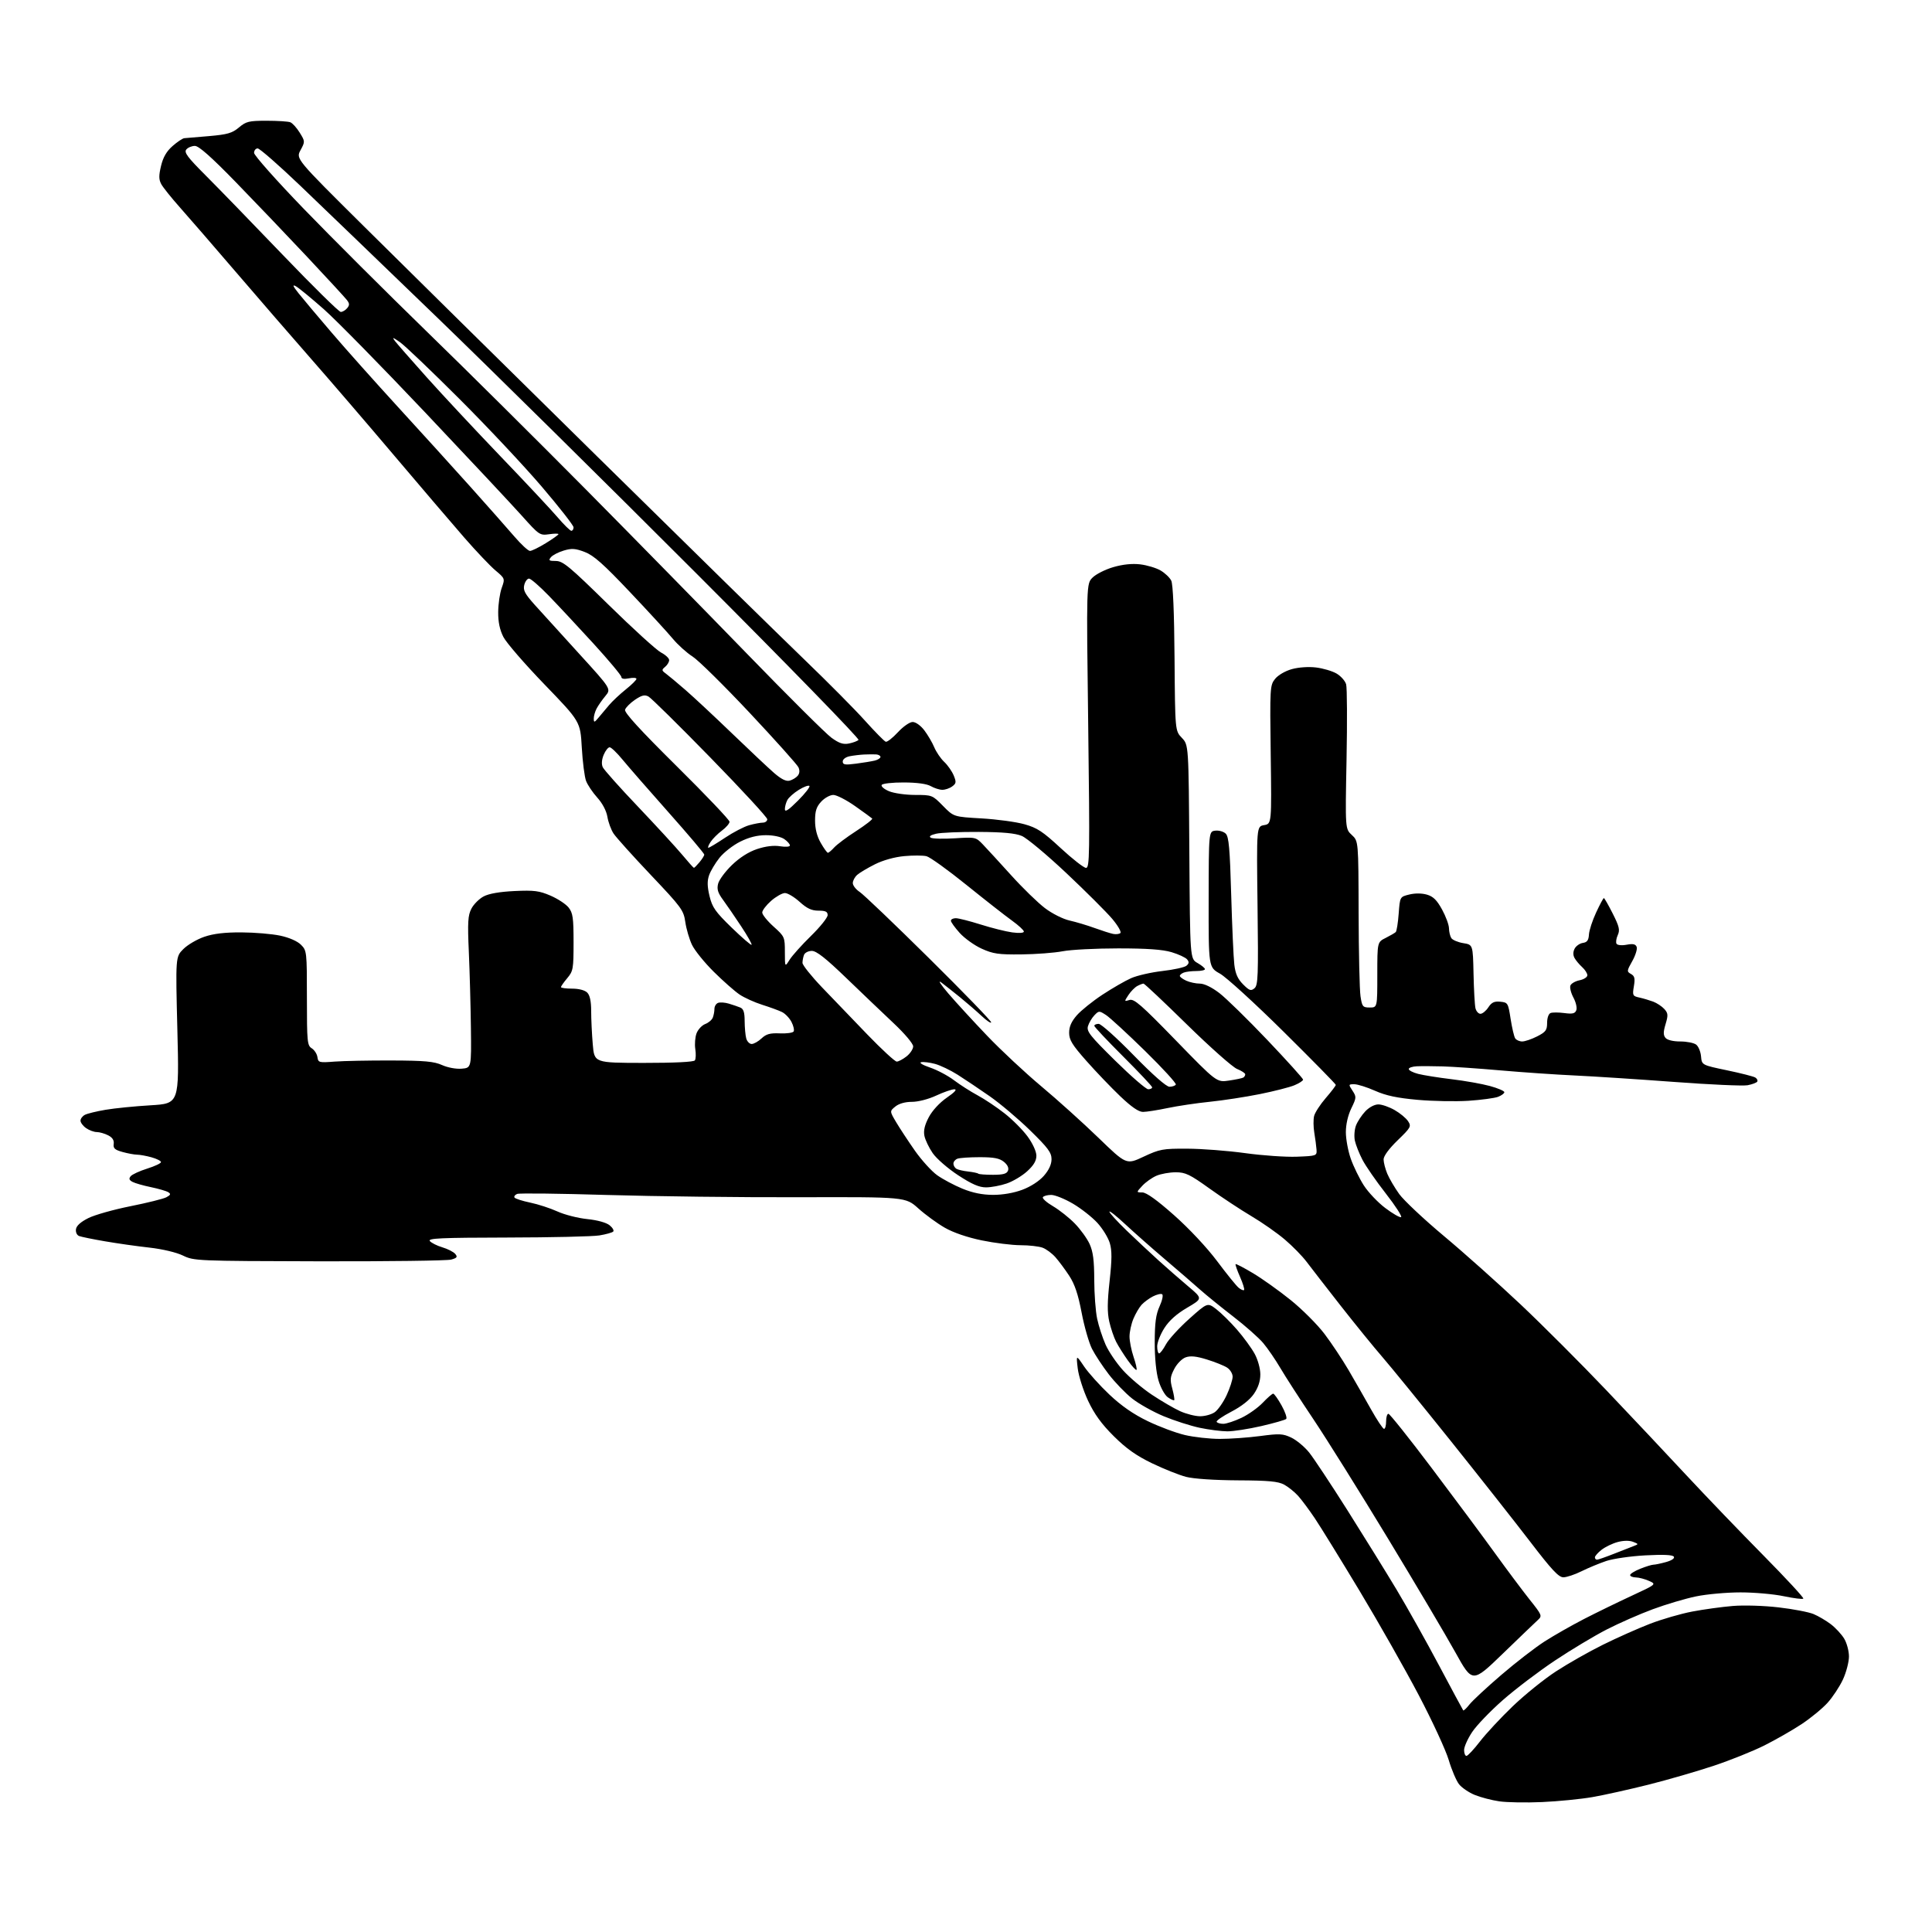 <?xml version="1.0" encoding="UTF-8" standalone="no"?>
<svg 
  version="1.1" 
  xmlns="http://www.w3.org/2000/svg" 
  xmlns:xlink="http://www.w3.org/1999/xlink" 
  xmlns:svg="http://www.w3.org/2000/svg"
  xmlns:rdf="http://www.w3.org/1999/02/22-rdf-syntax-ns#"
  xmlns:cc="http://creativecommons.org/ns#"
  xmlns:dc="http://purl.org/dc/elements/1.1/"
  viewBox="0 0 768 768"
  width="768"
  height="768"
>
<style>svg {background-color: white; }</style>"
<path stroke="none" fill="black" fill-rule="evenodd" d="M613.00,716.35C606.67,716.63 599.02,716.50 596.00,716.06C592.98,715.62 588.58,714.47 586.23,713.51C583.88,712.55 581.07,710.64 579.98,709.25C578.90,707.87 577.05,703.54 575.89,699.62C574.72,695.70 569.36,684.10 563.97,673.84C558.58,663.58 547.98,644.91 540.42,632.34C532.86,619.78 524.85,606.80 522.63,603.50C520.41,600.20 517.45,596.22 516.05,594.66C514.65,593.10 512.15,591.08 510.50,590.18C508.10,588.87 504.38,588.52 492.00,588.46C482.83,588.41 474.46,587.85 471.50,587.08C468.75,586.37 462.68,583.95 458.00,581.70C451.70,578.66 447.75,575.87 442.75,570.91C437.88,566.07 435.04,562.16 432.54,556.85C430.64,552.81 428.79,547.02 428.42,544.00C427.77,538.50 427.77,538.50 430.92,543.16C432.66,545.73 437.20,550.77 441.01,554.37C445.75,558.85 450.57,562.19 456.23,564.92C460.78,567.12 467.43,569.60 471.00,570.44C474.57,571.28 480.82,571.98 484.89,571.99C488.95,571.99 496.16,571.48 500.92,570.85C508.64,569.82 509.96,569.89 513.32,571.48C515.39,572.47 518.58,575.12 520.40,577.38C522.22,579.65 529.11,590.05 535.72,600.50C542.32,610.95 551.09,625.12 555.22,632.00C559.34,638.88 566.91,652.38 572.02,662.00C577.14,671.62 581.47,679.68 581.65,679.90C581.83,680.12 582.95,679.07 584.14,677.55C585.33,676.04 591.01,670.76 596.76,665.83C602.51,660.89 610.26,654.90 613.99,652.51C617.72,650.12 624.76,646.11 629.63,643.60C634.51,641.09 643.00,636.95 648.50,634.40C658.50,629.76 658.50,629.76 655.50,628.43C653.85,627.69 651.49,627.07 650.25,627.05C649.01,627.02 648.00,626.60 648.00,626.11C648.00,625.62 649.81,624.49 652.02,623.61C654.23,622.72 656.59,622.00 657.27,621.99C657.95,621.99 660.20,621.52 662.28,620.94C664.57,620.30 665.79,619.46 665.38,618.80C664.93,618.07 661.24,617.90 654.10,618.28C648.27,618.59 641.25,619.60 638.50,620.52C635.75,621.45 631.33,623.28 628.67,624.60C626.01,625.92 622.77,627.00 621.47,627.00C619.59,627.00 616.82,624.03 608.30,612.89C602.36,605.14 588.08,587.02 576.57,572.64C565.06,558.27 552.88,543.32 549.51,539.43C546.13,535.54 538.67,526.36 532.93,519.04C527.20,511.71 521.11,503.87 519.41,501.61C517.72,499.35 513.83,495.37 510.77,492.77C507.72,490.16 501.73,485.97 497.47,483.45C493.21,480.93 485.69,475.97 480.76,472.43C472.97,466.84 471.22,466.00 467.37,466.00C464.93,466.00 461.49,466.62 459.72,467.37C457.95,468.13 455.41,469.93 454.08,471.37C451.65,474.00 451.65,474.00 454.08,474.01C455.70,474.02 459.86,476.99 466.72,483.07C472.72,488.39 479.76,495.91 483.81,501.31C487.59,506.36 491.44,511.13 492.37,511.89C493.29,512.66 494.27,513.07 494.54,512.80C494.80,512.53 494.08,510.18 492.93,507.57C491.78,504.97 490.98,502.69 491.17,502.51C491.35,502.33 494.47,503.95 498.10,506.12C501.73,508.29 508.46,513.08 513.05,516.78C517.64,520.48 523.68,526.52 526.48,530.21C529.28,533.90 533.61,540.42 536.12,544.71C538.62,548.99 542.62,555.99 545.01,560.25C547.40,564.51 549.73,568.00 550.18,568.00C550.63,568.00 551.00,566.65 551.00,565.00C551.00,563.35 551.42,562.00 551.92,562.00C552.43,562.00 560.20,571.74 569.17,583.64C578.15,595.54 589.44,610.73 594.25,617.39C599.06,624.05 605.29,632.37 608.08,635.89C612.98,642.03 613.10,642.34 611.34,643.96C610.33,644.88 604.05,650.91 597.40,657.34C585.30,669.04 585.30,669.04 578.54,656.85C574.82,650.14 562.76,629.77 551.74,611.58C540.71,593.38 527.38,572.05 522.10,564.17C516.82,556.30 510.90,547.13 508.95,543.80C506.99,540.47 503.94,536.02 502.16,533.90C500.39,531.79 495.01,527.03 490.22,523.34C485.42,519.64 479.45,514.79 476.94,512.56C474.44,510.32 468.15,504.90 462.98,500.50C457.81,496.10 450.75,489.86 447.29,486.64C443.83,483.41 441.00,481.17 441.00,481.66C441.00,482.15 444.04,485.48 447.75,489.07C451.46,492.65 457.22,498.03 460.54,501.04C463.86,504.04 469.17,508.68 472.34,511.35C478.11,516.21 478.11,516.21 471.89,519.85C467.71,522.30 464.74,524.96 462.84,527.95C461.28,530.39 460.00,533.65 460.00,535.20C460.00,536.74 460.35,538.00 460.77,538.00C461.20,538.00 462.42,536.38 463.48,534.40C464.55,532.42 468.70,527.87 472.71,524.28C480.00,517.76 480.00,517.76 483.46,520.40C485.36,521.85 489.08,525.51 491.71,528.53C494.34,531.55 497.51,535.89 498.75,538.17C500.03,540.52 501.00,544.06 501.00,546.35C501.00,549.07 500.15,551.62 498.41,554.14C496.76,556.51 493.49,559.08 489.48,561.16C486.00,562.97 483.37,564.79 483.64,565.22C483.90,565.65 485.10,566.00 486.31,565.99C487.51,565.98 490.75,564.91 493.50,563.61C496.25,562.31 500.05,559.61 501.95,557.62C503.84,555.63 505.72,554.00 506.11,554.00C506.51,554.00 508.00,556.10 509.44,558.67C510.88,561.24 511.70,563.67 511.28,564.06C510.85,564.46 506.39,565.73 501.38,566.89C496.36,568.05 490.28,568.99 487.88,568.98C485.47,568.97 480.51,568.33 476.86,567.56C473.21,566.78 466.77,564.71 462.55,562.96C458.33,561.20 452.70,558.04 450.04,555.94C447.38,553.84 443.20,549.50 440.75,546.31C438.29,543.11 435.29,538.55 434.08,536.17C432.87,533.78 431.01,527.31 429.96,521.79C428.57,514.48 427.22,510.49 425.02,507.12C423.35,504.58 420.88,501.26 419.53,499.74C418.18,498.22 415.91,496.53 414.47,495.99C413.04,495.45 409.09,494.99 405.68,494.99C402.28,494.98 395.34,494.12 390.26,493.07C384.55,491.89 378.95,489.98 375.59,488.05C372.59,486.34 367.86,482.88 365.06,480.37C359.98,475.80 359.98,475.80 317.74,475.92C294.51,475.99 260.13,475.58 241.35,475.02C222.56,474.45 206.48,474.26 205.60,474.60C204.73,474.93 204.24,475.58 204.52,476.04C204.80,476.49 207.61,477.40 210.75,478.05C213.89,478.70 218.76,480.29 221.57,481.57C224.38,482.86 229.71,484.22 233.41,484.60C237.48,485.02 241.00,485.99 242.32,487.06C243.52,488.03 244.17,489.16 243.76,489.57C243.35,489.98 240.88,490.67 238.26,491.10C235.64,491.53 219.16,491.91 201.63,491.94C175.13,491.99 169.94,492.23 170.87,493.34C171.48,494.07 173.73,495.20 175.87,495.84C178.01,496.48 180.31,497.66 180.97,498.46C181.97,499.66 181.68,500.06 179.34,500.71C177.78,501.14 154.16,501.45 126.85,501.39C78.08,501.27 77.11,501.23 72.72,499.10C70.08,497.83 64.59,496.53 59.37,495.94C54.49,495.40 46.56,494.27 41.75,493.44C36.94,492.62 32.31,491.67 31.45,491.34C30.56,491.00 30.02,489.84 30.20,488.62C30.39,487.24 32.12,485.70 35.14,484.20C37.68,482.93 45.22,480.81 51.89,479.48C58.56,478.15 64.97,476.55 66.14,475.93C67.84,475.02 67.99,474.61 66.89,473.92C66.12,473.44 63.02,472.54 60.00,471.91C56.98,471.29 53.68,470.35 52.69,469.82C51.34,469.11 51.15,468.53 51.95,467.56C52.54,466.85 55.49,465.49 58.51,464.54C61.53,463.59 64.00,462.43 64.00,461.95C64.00,461.48 62.31,460.63 60.25,460.05C58.19,459.48 55.60,459.01 54.50,459.00C53.40,458.99 50.79,458.51 48.70,457.93C45.63,457.08 44.95,456.46 45.20,454.73C45.40,453.27 44.70,452.18 43.00,451.31C41.62,450.60 39.59,450.02 38.47,450.01C37.36,450.01 35.44,449.30 34.22,448.44C33.00,447.59 32.00,446.25 32.00,445.48C32.00,444.70 32.79,443.66 33.75,443.16C34.71,442.66 38.42,441.75 42.00,441.15C45.58,440.54 53.62,439.74 59.87,439.37C71.24,438.68 71.24,438.68 70.51,409.53C69.78,380.37 69.78,380.37 72.88,377.27C74.59,375.56 78.35,373.36 81.24,372.38C84.90,371.13 89.39,370.60 96.00,370.64C101.22,370.66 108.15,371.25 111.40,371.94C114.99,372.71 118.21,374.12 119.65,375.56C121.95,377.86 122.00,378.30 122.00,396.71C122.00,414.19 122.14,415.60 123.93,416.72C124.98,417.38 126.00,418.95 126.18,420.21C126.48,422.39 126.82,422.48 133.00,422.00C136.57,421.73 146.77,421.53 155.66,421.56C168.86,421.60 172.54,421.94 175.73,423.38C177.97,424.39 181.30,425.00 183.51,424.82C187.39,424.50 187.39,424.50 187.19,408.50C187.08,399.70 186.71,386.17 186.37,378.44C185.84,366.53 186.00,363.90 187.39,361.21C188.29,359.46 190.49,357.27 192.27,356.33C194.37,355.22 198.66,354.48 204.56,354.20C212.33,353.84 214.36,354.10 218.84,356.03C221.72,357.27 224.96,359.40 226.04,360.77C227.72,362.92 228.00,364.85 228.00,374.56C228.00,385.14 227.84,386.03 225.50,388.82C224.12,390.45 223.00,392.06 223.00,392.39C223.00,392.73 224.99,393.00 227.43,393.00C230.12,393.00 232.47,393.62 233.43,394.57C234.49,395.64 235.00,398.00 235.00,401.92C235.00,405.10 235.28,411.03 235.63,415.10C236.25,422.50 236.25,422.50 255.88,422.52C268.04,422.53 275.77,422.15 276.22,421.52C276.61,420.96 276.69,418.93 276.39,417.00C276.09,415.07 276.32,412.25 276.90,410.73C277.49,409.21 279.04,407.56 280.35,407.06C281.66,406.56 283.01,405.41 283.36,404.49C283.71,403.58 284.00,402.02 284.00,401.03C284.00,400.03 284.65,398.96 285.44,398.66C286.24,398.36 288.15,398.49 289.69,398.95C291.24,399.41 293.29,400.11 294.25,400.50C295.56,401.04 296.00,402.38 296.01,405.86C296.02,408.41 296.30,411.51 296.63,412.75C296.96,413.99 297.94,415.00 298.80,415.00C299.67,415.00 301.43,414.00 302.73,412.78C304.59,411.03 306.12,410.61 309.99,410.78C312.68,410.90 315.15,410.56 315.48,410.03C315.81,409.49 315.43,407.79 314.63,406.24C313.83,404.70 312.12,402.91 310.84,402.29C309.55,401.66 306.02,400.37 303.00,399.42C299.98,398.47 295.93,396.64 294.00,395.35C292.07,394.05 287.46,389.99 283.75,386.31C280.04,382.64 276.13,377.80 275.07,375.57C274.01,373.33 272.81,369.25 272.42,366.51C271.74,361.81 270.93,360.70 258.68,347.78C251.52,340.22 244.86,332.82 243.89,331.33C242.91,329.84 241.81,326.85 241.45,324.69C241.05,322.31 239.47,319.31 237.43,317.06C235.59,315.02 233.58,312.03 232.97,310.43C232.36,308.82 231.60,302.85 231.27,297.17C230.69,286.83 230.69,286.83 216.45,272.08C208.62,263.97 201.26,255.48 200.11,253.21C198.66,250.37 198.01,247.27 198.04,243.29C198.07,240.11 198.69,235.81 199.43,233.74C200.77,229.99 200.76,229.96 196.93,226.74C194.82,224.96 189.25,219.09 184.55,213.70C179.86,208.31 167.36,193.68 156.79,181.20C146.22,168.71 131.48,151.56 124.03,143.07C116.59,134.59 103.14,119.06 94.14,108.57C85.15,98.08 74.98,86.35 71.56,82.50C68.13,78.65 64.77,74.45 64.09,73.17C63.11,71.34 63.10,69.77 64.02,65.94C64.84,62.49 66.20,60.15 68.63,58.02C70.52,56.36 72.62,54.97 73.28,54.93C73.95,54.89 78.39,54.52 83.15,54.10C90.44,53.46 92.31,52.92 94.98,50.67C97.83,48.27 98.96,48.00 105.99,48.00C110.31,48.00 114.54,48.27 115.40,48.60C116.26,48.93 117.94,50.79 119.14,52.73C121.29,56.21 121.30,56.30 119.46,59.70C117.61,63.14 117.61,63.14 144.55,89.86C159.37,104.55 201.20,145.82 237.50,181.56C273.80,217.30 310.93,253.69 320.00,262.43C329.07,271.16 339.78,281.95 343.78,286.41C347.78,290.86 351.52,294.66 352.09,294.85C352.65,295.05 354.82,293.36 356.91,291.10C359.03,288.80 361.62,287.00 362.80,287.00C364.00,287.00 365.98,288.41 367.42,290.30C368.80,292.12 370.59,295.16 371.38,297.05C372.18,298.95 373.95,301.56 375.33,302.85C376.71,304.14 378.40,306.56 379.10,308.23C380.20,310.91 380.13,311.43 378.49,312.63C377.46,313.39 375.69,313.98 374.56,313.96C373.43,313.95 371.38,313.29 370.00,312.50C368.41,311.59 364.52,311.06 359.31,311.04C354.77,311.02 350.84,311.46 350.49,312.02C350.14,312.58 351.45,313.71 353.40,314.52C355.35,315.34 360.00,316.00 363.76,316.00C370.49,316.00 370.64,316.06 374.85,320.35C379.12,324.70 379.12,324.70 390.19,325.33C396.27,325.68 403.94,326.72 407.23,327.65C412.28,329.06 414.53,330.54 421.67,337.16C426.33,341.47 430.85,345.00 431.72,345.00C433.15,345.00 433.23,339.68 432.58,288.53C431.85,232.06 431.85,232.06 434.32,229.59C435.68,228.23 439.39,226.36 442.56,225.44C446.36,224.34 450.02,223.96 453.26,224.34C455.97,224.67 459.61,225.76 461.34,226.77C463.08,227.78 464.99,229.60 465.59,230.81C466.29,232.21 466.76,243.36 466.90,261.75C467.12,290.50 467.12,290.50 469.81,293.31C472.50,296.13 472.50,296.13 472.78,338.63C473.06,381.13 473.06,381.13 476.03,382.81C477.65,383.74 478.99,384.84 478.99,385.25C479.00,385.66 477.46,386.00 475.58,386.00C473.70,386.00 471.45,386.27 470.58,386.61C469.71,386.94 469.00,387.54 469.00,387.95C469.00,388.35 470.15,389.20 471.55,389.84C472.95,390.48 475.38,391.00 476.95,391.00C478.71,391.00 481.68,392.44 484.70,394.75C487.39,396.81 495.99,405.22 503.80,413.43C511.61,421.65 518.00,428.73 518.00,429.17C518.00,429.61 516.45,430.62 514.55,431.41C512.66,432.20 506.47,433.78 500.80,434.92C495.14,436.06 486.20,437.43 480.95,437.97C475.70,438.50 468.13,439.63 464.13,440.47C460.14,441.31 455.73,442.00 454.35,442.00C452.62,442.00 449.77,440.03 445.28,435.75C441.68,432.31 435.64,426.01 431.87,421.74C426.20,415.34 425.00,413.38 425.00,410.53C425.00,408.10 425.91,406.04 428.06,403.59C429.74,401.67 434.31,398.00 438.22,395.42C442.13,392.85 447.27,389.88 449.65,388.83C452.03,387.78 457.64,386.50 462.10,385.99C466.57,385.48 470.85,384.54 471.62,383.90C472.68,383.02 472.75,382.40 471.89,381.37C471.27,380.62 468.48,379.33 465.70,378.50C462.11,377.44 455.95,377.00 444.50,377.00C435.63,377.00 425.70,377.51 422.43,378.14C419.17,378.77 411.77,379.33 406.00,379.39C396.95,379.49 394.77,379.17 390.26,377.13C387.38,375.83 383.44,373.01 381.51,370.88C379.58,368.74 378.00,366.55 378.00,366.00C378.00,365.45 378.88,365.00 379.95,365.00C381.02,365.00 385.46,366.13 389.81,367.50C394.17,368.88 399.81,370.29 402.36,370.64C405.12,371.01 407.00,370.88 407.00,370.31C407.00,369.77 404.86,367.81 402.25,365.93C399.64,364.06 391.50,357.68 384.16,351.76C376.83,345.84 369.69,340.71 368.31,340.36C366.92,340.01 362.93,340.00 359.45,340.32C355.58,340.68 351.03,341.95 347.80,343.57C344.89,345.03 341.71,346.92 340.75,347.77C339.79,348.62 339.00,350.09 339.00,351.04C339.00,351.99 340.24,353.58 341.75,354.57C343.26,355.56 355.64,367.39 369.25,380.85C382.86,394.31 394.00,405.80 394.00,406.37C394.00,406.94 392.31,405.83 390.25,403.90C388.19,401.97 384.31,398.61 381.64,396.44C378.96,394.27 375.59,391.61 374.14,390.52C372.69,389.43 373.98,391.42 377.00,394.95C380.02,398.47 386.95,406.02 392.40,411.72C397.84,417.42 407.51,426.45 413.89,431.79C420.28,437.13 430.50,446.34 436.62,452.26C447.74,463.02 447.74,463.02 454.62,459.79C461.04,456.79 462.21,456.57 472.00,456.62C477.77,456.64 488.12,457.44 495.00,458.39C501.88,459.34 511.10,459.98 515.50,459.81C523.34,459.51 523.50,459.45 523.34,457.00C523.24,455.62 522.85,452.61 522.46,450.31C522.07,448.01 522.04,444.99 522.38,443.62C522.73,442.24 524.81,439.03 527.01,436.49C529.20,433.96 531.00,431.60 531.00,431.26C531.00,430.92 521.66,421.41 510.25,410.12C498.84,398.83 487.46,388.44 484.96,387.04C480.42,384.50 480.42,384.50 480.46,357.50C480.50,330.50 480.50,330.50 483.12,330.20C484.57,330.03 486.43,330.57 487.26,331.40C488.48,332.63 488.90,337.32 489.42,355.71C489.78,368.24 490.34,380.73 490.66,383.45C491.09,387.09 492.01,389.16 494.15,391.30C496.65,393.80 497.27,394.02 498.66,392.86C500.10,391.67 500.24,388.10 499.89,360.03C499.50,328.53 499.50,328.53 502.50,328.00C505.50,327.48 505.50,327.48 505.13,299.99C504.78,273.37 504.83,272.42 506.85,269.89C508.04,268.39 510.86,266.74 513.49,266.00C516.17,265.25 520.14,264.97 523.12,265.33C525.91,265.66 529.60,266.75 531.31,267.75C533.02,268.75 534.73,270.68 535.11,272.03C535.49,273.39 535.56,286.88 535.27,302.00C534.74,329.50 534.74,329.50 537.37,331.92C540.00,334.35 540.00,334.35 540.07,362.92C540.11,378.64 540.45,393.52 540.82,396.00C541.45,400.18 541.71,400.50 544.50,400.50C547.50,400.50 547.50,400.50 547.50,387.50C547.50,374.50 547.50,374.50 550.83,372.84C552.66,371.92 554.46,370.87 554.83,370.51C555.20,370.14 555.73,366.84 556.00,363.17C556.50,356.50 556.50,356.50 560.19,355.59C562.45,355.03 565.16,355.04 567.19,355.62C569.70,356.34 571.16,357.76 573.23,361.53C574.73,364.26 575.97,367.62 575.99,369.00C576.01,370.38 576.43,372.13 576.91,372.89C577.40,373.66 579.53,374.56 581.65,374.91C585.50,375.53 585.50,375.53 585.75,387.02C585.88,393.33 586.23,399.51 586.51,400.75C586.80,401.99 587.69,403.00 588.50,403.00C589.30,403.00 590.71,401.85 591.63,400.45C592.93,398.47 593.99,397.96 596.39,398.20C599.39,398.49 599.52,398.72 600.49,405.00C601.05,408.57 601.86,412.06 602.31,412.75C602.75,413.44 604.01,414.00 605.10,414.00C606.19,414.00 608.86,413.09 611.04,411.98C614.47,410.23 615.00,409.51 615.00,406.59C615.00,404.65 615.58,402.99 616.38,402.69C617.13,402.40 619.60,402.41 621.86,402.71C625.12,403.14 626.10,402.91 626.61,401.57C626.97,400.65 626.45,398.40 625.47,396.58C624.49,394.75 623.94,392.59 624.26,391.77C624.57,390.95 626.22,390.01 627.91,389.67C629.61,389.33 631.00,388.43 631.00,387.68C631.00,386.93 630.06,385.46 628.91,384.42C627.76,383.37 626.39,381.73 625.87,380.76C625.27,379.63 625.30,378.31 625.96,377.07C626.53,376.01 628.00,375.00 629.22,374.82C630.91,374.58 631.49,373.77 631.63,371.50C631.72,369.85 633.01,365.91 634.48,362.75C635.94,359.59 637.33,357.00 637.56,357.00C637.79,357.00 639.37,359.77 641.08,363.15C643.69,368.32 644.01,369.69 643.08,371.73C642.47,373.06 642.26,374.61 642.60,375.16C642.96,375.74 644.69,375.91 646.63,375.54C649.16,375.07 650.17,375.29 650.60,376.41C650.92,377.23 650.14,379.77 648.86,382.04C646.66,385.95 646.63,386.22 648.34,387.17C649.80,387.99 650.02,388.93 649.49,392.05C648.88,395.70 649.00,395.96 651.67,396.54C653.23,396.88 655.70,397.62 657.18,398.17C658.65,398.73 660.63,400.04 661.59,401.09C663.09,402.76 663.16,403.53 662.10,407.08C661.16,410.21 661.15,411.47 662.06,412.57C662.78,413.44 665.09,414.00 667.93,414.00C670.51,414.00 673.35,414.56 674.25,415.25C675.15,415.94 676.03,418.05 676.19,419.94C676.50,423.37 676.50,423.37 686.50,425.46C692.00,426.61 697.07,427.90 697.77,428.34C698.46,428.78 698.81,429.51 698.53,429.96C698.25,430.41 696.52,431.05 694.69,431.40C692.86,431.74 679.70,431.15 665.43,430.08C651.17,429.02 633.42,427.87 626.00,427.52C618.58,427.18 605.30,426.27 596.50,425.50C587.70,424.73 577.35,424.01 573.50,423.91C569.65,423.80 565.04,423.78 563.25,423.86C561.46,423.94 560.00,424.43 560.00,424.96C560.00,425.49 561.69,426.36 563.75,426.89C565.81,427.42 571.77,428.37 577.00,429.00C582.23,429.62 589.09,430.84 592.25,431.70C595.41,432.56 598.00,433.67 598.00,434.16C598.00,434.65 596.87,435.48 595.49,436.01C594.10,436.53 588.81,437.24 583.74,437.58C578.66,437.91 569.55,437.74 563.50,437.20C555.40,436.47 550.95,435.53 546.63,433.61C543.39,432.17 539.67,431.00 538.35,431.00C536.01,431.00 535.99,431.06 537.64,433.57C539.24,436.02 539.22,436.37 537.16,440.60C535.83,443.35 535.00,446.97 535.00,450.05C535.00,452.80 535.88,457.56 536.96,460.62C538.04,463.69 540.36,468.44 542.12,471.19C543.88,473.93 547.71,477.98 550.63,480.18C553.55,482.39 556.39,484.03 556.94,483.84C557.49,483.66 554.79,479.45 550.93,474.50C547.06,469.55 542.86,463.48 541.58,461.00C540.29,458.52 538.95,455.12 538.58,453.42C538.22,451.73 538.41,449.03 539.02,447.42C539.63,445.82 541.31,443.26 542.75,441.75C544.30,440.13 546.43,439.01 547.94,439.02C549.35,439.03 552.25,440.04 554.39,441.27C556.54,442.49 558.94,444.49 559.73,445.69C561.08,447.76 560.84,448.20 555.58,453.29C552.16,456.60 550.00,459.54 550.00,460.88C550.00,462.08 550.66,464.64 551.46,466.57C552.27,468.50 554.41,472.13 556.21,474.65C558.02,477.16 566.02,484.68 573.99,491.35C581.97,498.01 595.69,510.27 604.50,518.57C613.30,526.88 628.60,542.19 638.50,552.59C648.40,563.00 662.77,578.26 670.44,586.51C678.11,594.75 691.81,609.02 700.89,618.21C709.97,627.41 717.16,635.18 716.85,635.48C716.55,635.79 713.05,635.35 709.08,634.52C705.12,633.68 697.38,633.00 691.89,633.00C686.41,633.00 678.45,633.71 674.21,634.59C669.97,635.46 662.23,637.76 657.00,639.70C651.77,641.63 643.53,645.26 638.68,647.75C633.83,650.24 624.60,655.77 618.18,660.05C611.76,664.32 602.42,671.41 597.43,675.79C592.44,680.17 586.92,685.91 585.18,688.55C583.43,691.18 582.00,694.39 582.00,695.67C582.00,696.95 582.42,698.00 582.94,698.00C583.46,698.00 585.88,695.41 588.32,692.25C590.75,689.09 596.63,682.78 601.37,678.23C606.12,673.68 613.85,667.44 618.56,664.38C623.27,661.31 631.65,656.55 637.19,653.81C642.74,651.06 651.15,647.32 655.88,645.49C660.62,643.66 668.20,641.47 672.73,640.61C677.25,639.75 684.48,638.76 688.79,638.40C693.20,638.03 701.16,638.27 707.04,638.96C712.78,639.62 719.03,640.82 720.93,641.62C722.83,642.41 725.92,644.23 727.78,645.65C729.65,647.07 732.03,649.64 733.08,651.37C734.13,653.09 734.99,656.30 734.99,658.50C734.98,660.70 733.90,664.81 732.59,667.64C731.27,670.47 728.52,674.63 726.48,676.89C724.44,679.15 719.78,682.98 716.13,685.39C712.48,687.80 705.83,691.60 701.35,693.85C696.87,696.09 687.86,699.71 681.33,701.89C674.79,704.07 663.15,707.45 655.46,709.39C647.76,711.32 637.65,713.57 632.98,714.38C628.32,715.18 619.33,716.07 613.00,716.35zM634.83,620.00C635.28,620.00 638.32,618.94 641.58,617.65C644.83,616.36 648.40,614.96 649.50,614.55C651.42,613.83 651.40,613.76 649.14,612.89C647.68,612.33 645.34,612.37 643.02,612.99C640.95,613.55 638.08,614.94 636.63,616.08C635.18,617.21 634.00,618.56 634.00,619.07C634.00,619.58 634.37,620.00 634.83,620.00zM477.03,562.98C478.97,562.99 481.60,562.27 482.88,561.37C484.17,560.47 486.29,557.43 487.60,554.62C488.91,551.80 489.98,548.50 489.99,547.27C490.00,546.05 488.99,544.40 487.75,543.62C486.51,542.83 482.91,541.39 479.73,540.41C475.56,539.12 473.24,538.88 471.33,539.56C469.84,540.09 467.86,542.11 466.79,544.17C465.15,547.32 465.04,548.45 466.01,552.03C466.63,554.32 466.96,556.37 466.76,556.58C466.55,556.78 465.41,556.27 464.22,555.44C463.03,554.61 461.37,551.61 460.53,548.78C459.59,545.62 459.01,539.75 459.02,533.57C459.04,525.81 459.48,522.53 460.96,519.27C462.02,516.95 462.47,514.79 461.97,514.48C461.47,514.17 459.81,514.57 458.28,515.36C456.75,516.15 454.73,517.65 453.79,518.68C452.85,519.72 451.38,522.23 450.54,524.25C449.69,526.28 449.00,529.45 449.00,531.29C449.00,533.13 449.73,536.77 450.61,539.38C451.50,541.98 452.03,544.31 451.78,544.55C451.54,544.80 449.97,543.08 448.31,540.75C446.64,538.41 444.55,535.08 443.66,533.35C442.78,531.62 441.56,528.02 440.95,525.35C440.13,521.73 440.16,517.64 441.08,509.26C442.03,500.64 442.05,497.11 441.16,494.14C440.52,492.00 438.31,488.40 436.25,486.14C434.19,483.88 429.83,480.44 426.56,478.51C423.29,476.58 419.38,475.00 417.87,475.00C416.36,475.00 414.87,475.41 414.56,475.90C414.25,476.40 416.07,478.02 418.60,479.50C421.13,480.99 425.02,484.07 427.24,486.35C429.47,488.63 432.12,492.30 433.13,494.50C434.51,497.53 434.96,500.97 434.98,508.70C434.99,514.31 435.51,521.29 436.13,524.20C436.75,527.12 438.26,531.75 439.48,534.50C440.70,537.25 443.82,541.85 446.41,544.71C449.00,547.58 454.18,551.96 457.93,554.45C461.68,556.94 466.71,559.88 469.12,560.97C471.53,562.06 475.09,562.97 477.03,562.98zM394.71,474.98C398.58,474.99 402.99,474.23 406.40,472.95C409.70,471.72 413.10,469.51 414.94,467.42C416.96,465.11 418.00,462.87 418.00,460.79C418.00,458.17 416.60,456.29 409.49,449.35C404.81,444.78 397.58,438.67 393.42,435.77C389.26,432.87 383.53,429.03 380.68,427.22C377.83,425.42 373.78,423.48 371.67,422.91C369.57,422.35 367.10,422.04 366.17,422.24C365.25,422.44 366.82,423.39 369.68,424.36C372.53,425.32 376.81,427.59 379.18,429.38C381.56,431.18 385.79,433.89 388.59,435.40C391.39,436.91 396.23,440.14 399.34,442.59C402.46,445.03 406.57,449.16 408.48,451.77C410.50,454.52 411.96,457.70 411.98,459.37C411.99,461.40 410.95,463.19 408.35,465.57C406.35,467.41 402.67,469.61 400.17,470.46C397.68,471.31 393.98,472.00 391.95,472.00C389.22,472.00 386.33,470.74 380.88,467.18C376.82,464.52 372.27,460.58 370.77,458.40C369.27,456.23 367.78,453.11 367.46,451.48C367.05,449.41 367.59,447.15 369.23,444.07C370.64,441.42 373.53,438.30 376.40,436.32C379.54,434.16 380.57,433.00 379.36,433.01C378.34,433.02 375.09,434.14 372.15,435.51C369.07,436.95 364.98,438.00 362.51,438.00C359.82,438.00 357.37,438.69 355.93,439.85C353.64,441.71 353.64,441.71 356.24,446.10C357.68,448.52 361.02,453.60 363.67,457.39C366.33,461.18 370.32,465.58 372.54,467.17C374.76,468.75 379.26,471.15 382.54,472.50C386.63,474.18 390.45,474.96 394.71,474.98zM394.70,467.00C398.77,467.00 400.22,466.60 400.70,465.34C401.10,464.28 400.51,463.02 399.06,461.84C397.31,460.43 395.08,460.00 389.47,460.00C385.45,460.00 381.45,460.27 380.58,460.61C379.71,460.94 379.00,461.81 379.00,462.55C379.00,463.28 379.52,464.20 380.16,464.60C380.79,464.99 382.91,465.49 384.87,465.70C386.83,465.92 388.63,466.30 388.88,466.55C389.13,466.80 391.75,467.00 394.70,467.00zM456.43,433.00C457.29,433.00 458.00,432.66 458.00,432.23C458.00,431.81 452.82,426.31 446.50,420.00C440.18,413.69 435.00,408.19 435.00,407.77C435.00,407.34 435.78,407.00 436.74,407.00C437.70,407.00 443.97,412.62 450.67,419.50C458.28,427.29 463.63,432.00 464.88,432.00C465.98,432.00 467.12,431.61 467.41,431.14C467.70,430.67 462.22,424.67 455.22,417.81C448.22,410.96 441.23,404.52 439.69,403.51C436.95,401.74 436.82,401.74 435.04,403.59C434.03,404.64 432.89,406.57 432.49,407.89C431.87,409.98 433.23,411.70 443.32,421.64C449.67,427.89 455.57,433.00 456.43,433.00zM488.57,429.54C491.28,429.14 493.84,428.60 494.25,428.34C494.66,428.09 495.00,427.51 495.00,427.06C495.00,426.61 493.54,425.65 491.75,424.93C489.96,424.20 481.02,416.27 471.88,407.31C462.74,398.34 454.95,391.00 454.57,391.00C454.18,391.00 453.06,391.43 452.08,391.96C451.09,392.49 449.51,394.10 448.56,395.55C446.86,398.14 446.87,398.18 448.98,397.51C450.80,396.93 453.65,399.41 467.39,413.55C483.65,430.28 483.65,430.28 488.57,429.54zM356.46,422.00C357.16,422.00 358.92,421.07 360.37,419.93C361.81,418.79 363.00,417.00 363.00,415.95C363.00,414.87 359.66,410.91 355.26,406.77C351.01,402.77 342.51,394.66 336.38,388.75C328.24,380.90 324.55,378.00 322.72,378.00C321.34,378.00 319.94,378.71 319.61,379.58C319.27,380.45 319.00,381.88 319.00,382.76C319.00,383.64 322.47,387.99 326.71,392.43C330.95,396.87 339.09,405.34 344.80,411.25C350.51,417.16 355.76,422.00 356.46,422.00zM313.89,381.50C314.93,379.85 318.75,375.59 322.39,372.03C326.03,368.47 329.00,364.76 329.00,363.78C329.00,362.40 328.18,362.00 325.37,362.00C322.63,362.00 320.80,361.15 317.87,358.50C315.74,356.57 313.11,355.00 312.03,355.00C310.95,355.00 308.48,356.40 306.53,358.10C304.59,359.81 303.00,361.90 303.00,362.74C303.00,363.58 305.02,366.09 307.50,368.32C311.89,372.26 312.00,372.50 312.00,378.43C312.01,384.50 312.01,384.50 313.89,381.50zM298.76,375.57C299.00,375.34 297.17,372.07 294.69,368.32C292.22,364.57 288.97,359.84 287.48,357.80C285.36,354.93 284.91,353.48 285.46,351.30C285.84,349.76 288.31,346.42 290.95,343.87C294.04,340.89 297.59,338.63 300.96,337.51C304.38,336.38 307.55,335.99 310.10,336.40C312.35,336.76 314.00,336.62 314.00,336.07C314.00,335.54 313.00,334.41 311.78,333.56C310.47,332.64 307.45,332.00 304.47,332.00C301.02,332.00 297.74,332.82 294.22,334.58C291.37,336.00 287.67,338.89 285.99,341.01C284.32,343.12 282.46,346.24 281.87,347.93C281.09,350.19 281.13,352.39 282.05,356.21C283.12,360.68 284.35,362.43 290.81,368.71C294.95,372.72 298.52,375.81 298.76,375.57zM445.37,370.90C445.85,370.49 444.39,367.95 442.12,365.25C439.84,362.56 431.65,354.38 423.91,347.09C416.17,339.80 408.19,333.14 406.19,332.30C403.57,331.21 398.71,330.76 389.02,330.70C381.58,330.66 373.98,330.98 372.12,331.42C369.92,331.94 369.17,332.49 369.98,332.99C370.67,333.42 374.98,333.53 379.56,333.24C387.75,332.73 387.92,332.77 390.69,335.66C392.24,337.27 397.27,342.76 401.89,347.86C406.50,352.97 412.58,358.88 415.40,361.01C418.28,363.19 422.58,365.35 425.20,365.93C427.77,366.51 432.26,367.85 435.18,368.92C438.11,369.98 441.40,371.03 442.50,371.25C443.60,371.47 444.89,371.32 445.37,370.90zM275.84,344.98C276.03,344.99 277.02,343.99 278.06,342.75C279.09,341.51 279.95,340.15 279.97,339.73C279.99,339.31 273.59,331.74 265.75,322.92C257.91,314.10 249.70,304.68 247.50,302.00C245.30,299.31 242.99,297.09 242.37,297.06C241.75,297.03 240.68,298.37 239.98,300.04C239.18,301.97 239.05,303.76 239.61,304.98C240.10,306.03 246.41,313.10 253.64,320.69C260.86,328.29 268.73,336.85 271.14,339.73C273.54,342.61 275.65,344.97 275.84,344.98zM329.10,338.99C329.42,339.00 330.55,338.05 331.60,336.89C332.64,335.73 336.59,332.78 340.36,330.34C344.14,327.89 347.00,325.66 346.71,325.38C346.43,325.10 343.36,322.87 339.90,320.43C336.44,317.99 332.55,316.00 331.26,316.00C329.96,316.00 327.80,317.19 326.45,318.65C324.54,320.71 324.00,322.38 324.00,326.20C324.00,329.45 324.76,332.43 326.25,335.04C327.49,337.21 328.77,338.99 329.10,338.99zM281.60,337.00C281.96,337.00 284.93,335.21 288.20,333.03C291.47,330.84 295.80,328.59 297.82,328.03C299.85,327.47 302.29,327.01 303.25,327.01C304.21,327.00 305.00,326.40 305.00,325.66C305.00,324.92 294.81,313.87 282.35,301.11C269.90,288.35 258.84,277.45 257.78,276.88C256.27,276.07 255.10,276.36 252.42,278.17C250.54,279.45 248.76,281.23 248.47,282.12C248.11,283.24 254.34,290.06 268.97,304.55C280.54,315.99 290.00,325.94 290.00,326.65C290.00,327.36 288.64,328.94 286.98,330.17C285.33,331.40 283.29,333.43 282.46,334.70C281.63,335.96 281.25,337.00 281.60,337.00zM317.20,318.27C320.06,315.41 322.11,312.78 321.75,312.42C321.40,312.06 319.50,312.76 317.54,313.98C315.58,315.19 313.53,317.01 312.99,318.02C312.44,319.04 312.00,320.68 312.00,321.67C312.00,322.98 313.44,322.03 317.20,318.27zM313.89,310.32C315.01,310.02 316.46,309.15 317.11,308.37C317.87,307.45 317.97,306.27 317.39,305.01C316.90,303.95 308.18,294.21 298.00,283.36C287.82,272.52 277.61,262.45 275.30,260.98C272.99,259.51 269.46,256.33 267.45,253.91C265.44,251.48 257.77,243.12 250.39,235.33C239.90,224.24 236.00,220.78 232.46,219.43C228.70,218.00 227.28,217.90 224.09,218.86C221.97,219.49 219.68,220.68 219.00,221.50C217.94,222.78 218.23,223.00 220.96,223.00C223.78,223.00 226.37,225.16 241.85,240.35C251.57,249.89 260.98,258.45 262.76,259.38C264.54,260.30 266.00,261.66 266.00,262.40C266.00,263.15 265.28,264.35 264.41,265.07C262.97,266.27 262.99,266.52 264.66,267.74C265.67,268.48 269.20,271.43 272.50,274.29C275.80,277.16 284.12,284.92 291.00,291.55C297.88,298.18 305.38,305.23 307.67,307.23C310.55,309.73 312.48,310.69 313.89,310.32zM340.25,303.57C343.14,303.20 346.51,302.64 347.75,302.34C348.99,302.03 350.00,301.38 350.00,300.89C350.00,300.40 349.21,299.95 348.25,299.89C347.29,299.84 345.15,299.85 343.50,299.93C341.85,300.01 339.26,300.32 337.75,300.62C336.17,300.93 335.00,301.82 335.00,302.71C335.00,304.00 335.88,304.14 340.25,303.57zM337.47,295.56C339.10,295.23 340.81,294.59 341.27,294.13C341.73,293.67 312.93,264.09 277.27,228.40C241.60,192.70 194.94,146.62 173.57,126.00C152.21,105.38 127.78,81.86 119.29,73.75C110.81,65.64 103.22,59.00 102.43,59.00C101.64,59.00 101.00,59.80 101.00,60.78C101.00,61.76 109.90,71.78 120.77,83.03C131.65,94.29 153.59,116.18 169.52,131.67C185.46,147.16 214.03,175.51 233.00,194.67C251.97,213.83 280.77,243.20 297.00,259.93C313.23,276.66 328.30,291.65 330.50,293.25C333.58,295.48 335.18,296.01 337.47,295.56zM237.92,285.28C238.94,284.05 240.84,281.80 242.14,280.26C243.44,278.73 246.41,275.94 248.75,274.07C251.09,272.20 253.00,270.30 253.00,269.86C253.00,269.41 251.65,269.32 250.00,269.65C248.07,270.04 247.00,269.84 247.00,269.11C247.00,268.48 241.97,262.46 235.82,255.73C229.67,249.00 221.69,240.46 218.09,236.75C214.50,233.04 210.99,230.00 210.30,230.00C209.60,230.00 208.75,231.14 208.40,232.54C207.88,234.63 208.64,236.06 212.63,240.51C215.31,243.49 223.23,252.22 230.24,259.90C242.98,273.87 242.98,273.87 240.64,276.68C239.35,278.23 237.78,280.48 237.15,281.68C236.52,282.89 236.01,284.69 236.03,285.68C236.06,287.30 236.27,287.25 237.92,285.28zM210.68,219.00C211.39,219.00 214.23,217.61 216.98,215.91C219.74,214.22 222.00,212.60 222.00,212.33C222.00,212.05 220.31,212.07 218.25,212.37C214.61,212.89 214.29,212.67 207.50,205.08C203.65,200.77 186.37,182.31 169.10,164.05C151.83,145.79 133.63,127.25 128.65,122.85C123.67,118.46 118.70,114.38 117.61,113.79C116.12,112.99 116.40,113.71 118.71,116.61C120.41,118.75 126.35,125.82 131.91,132.31C137.47,138.81 149.33,152.10 158.26,161.85C167.19,171.59 180.13,185.85 187.01,193.53C193.89,201.22 201.74,210.09 204.45,213.25C207.16,216.41 209.96,219.00 210.68,219.00zM227.12,211.00C227.60,211.00 228.00,210.38 228.00,209.62C228.00,208.87 222.28,201.56 215.29,193.37C208.30,185.19 193.57,169.49 182.54,158.49C171.52,147.48 160.93,137.37 159.00,136.03C156.14,134.03 155.77,133.94 156.98,135.54C157.80,136.62 163.50,143.12 169.65,150.00C175.80,156.88 188.99,171.00 198.95,181.39C208.92,191.77 219.14,202.69 221.66,205.64C224.18,208.59 226.64,211.00 227.12,211.00zM135.46,124.00C136.17,124.00 137.32,123.33 138.00,122.50C139.00,121.30 138.98,120.65 137.89,119.25C137.15,118.29 130.01,110.53 122.02,102.02C114.03,93.51 101.24,80.12 93.60,72.27C83.94,62.35 79.02,58.00 77.47,58.00C76.25,58.00 74.71,58.64 74.06,59.43C73.10,60.59 74.51,62.48 81.70,69.68C86.55,74.53 100.34,88.74 112.34,101.25C124.34,113.76 134.74,124.00 135.46,124.00z" />

</svg>